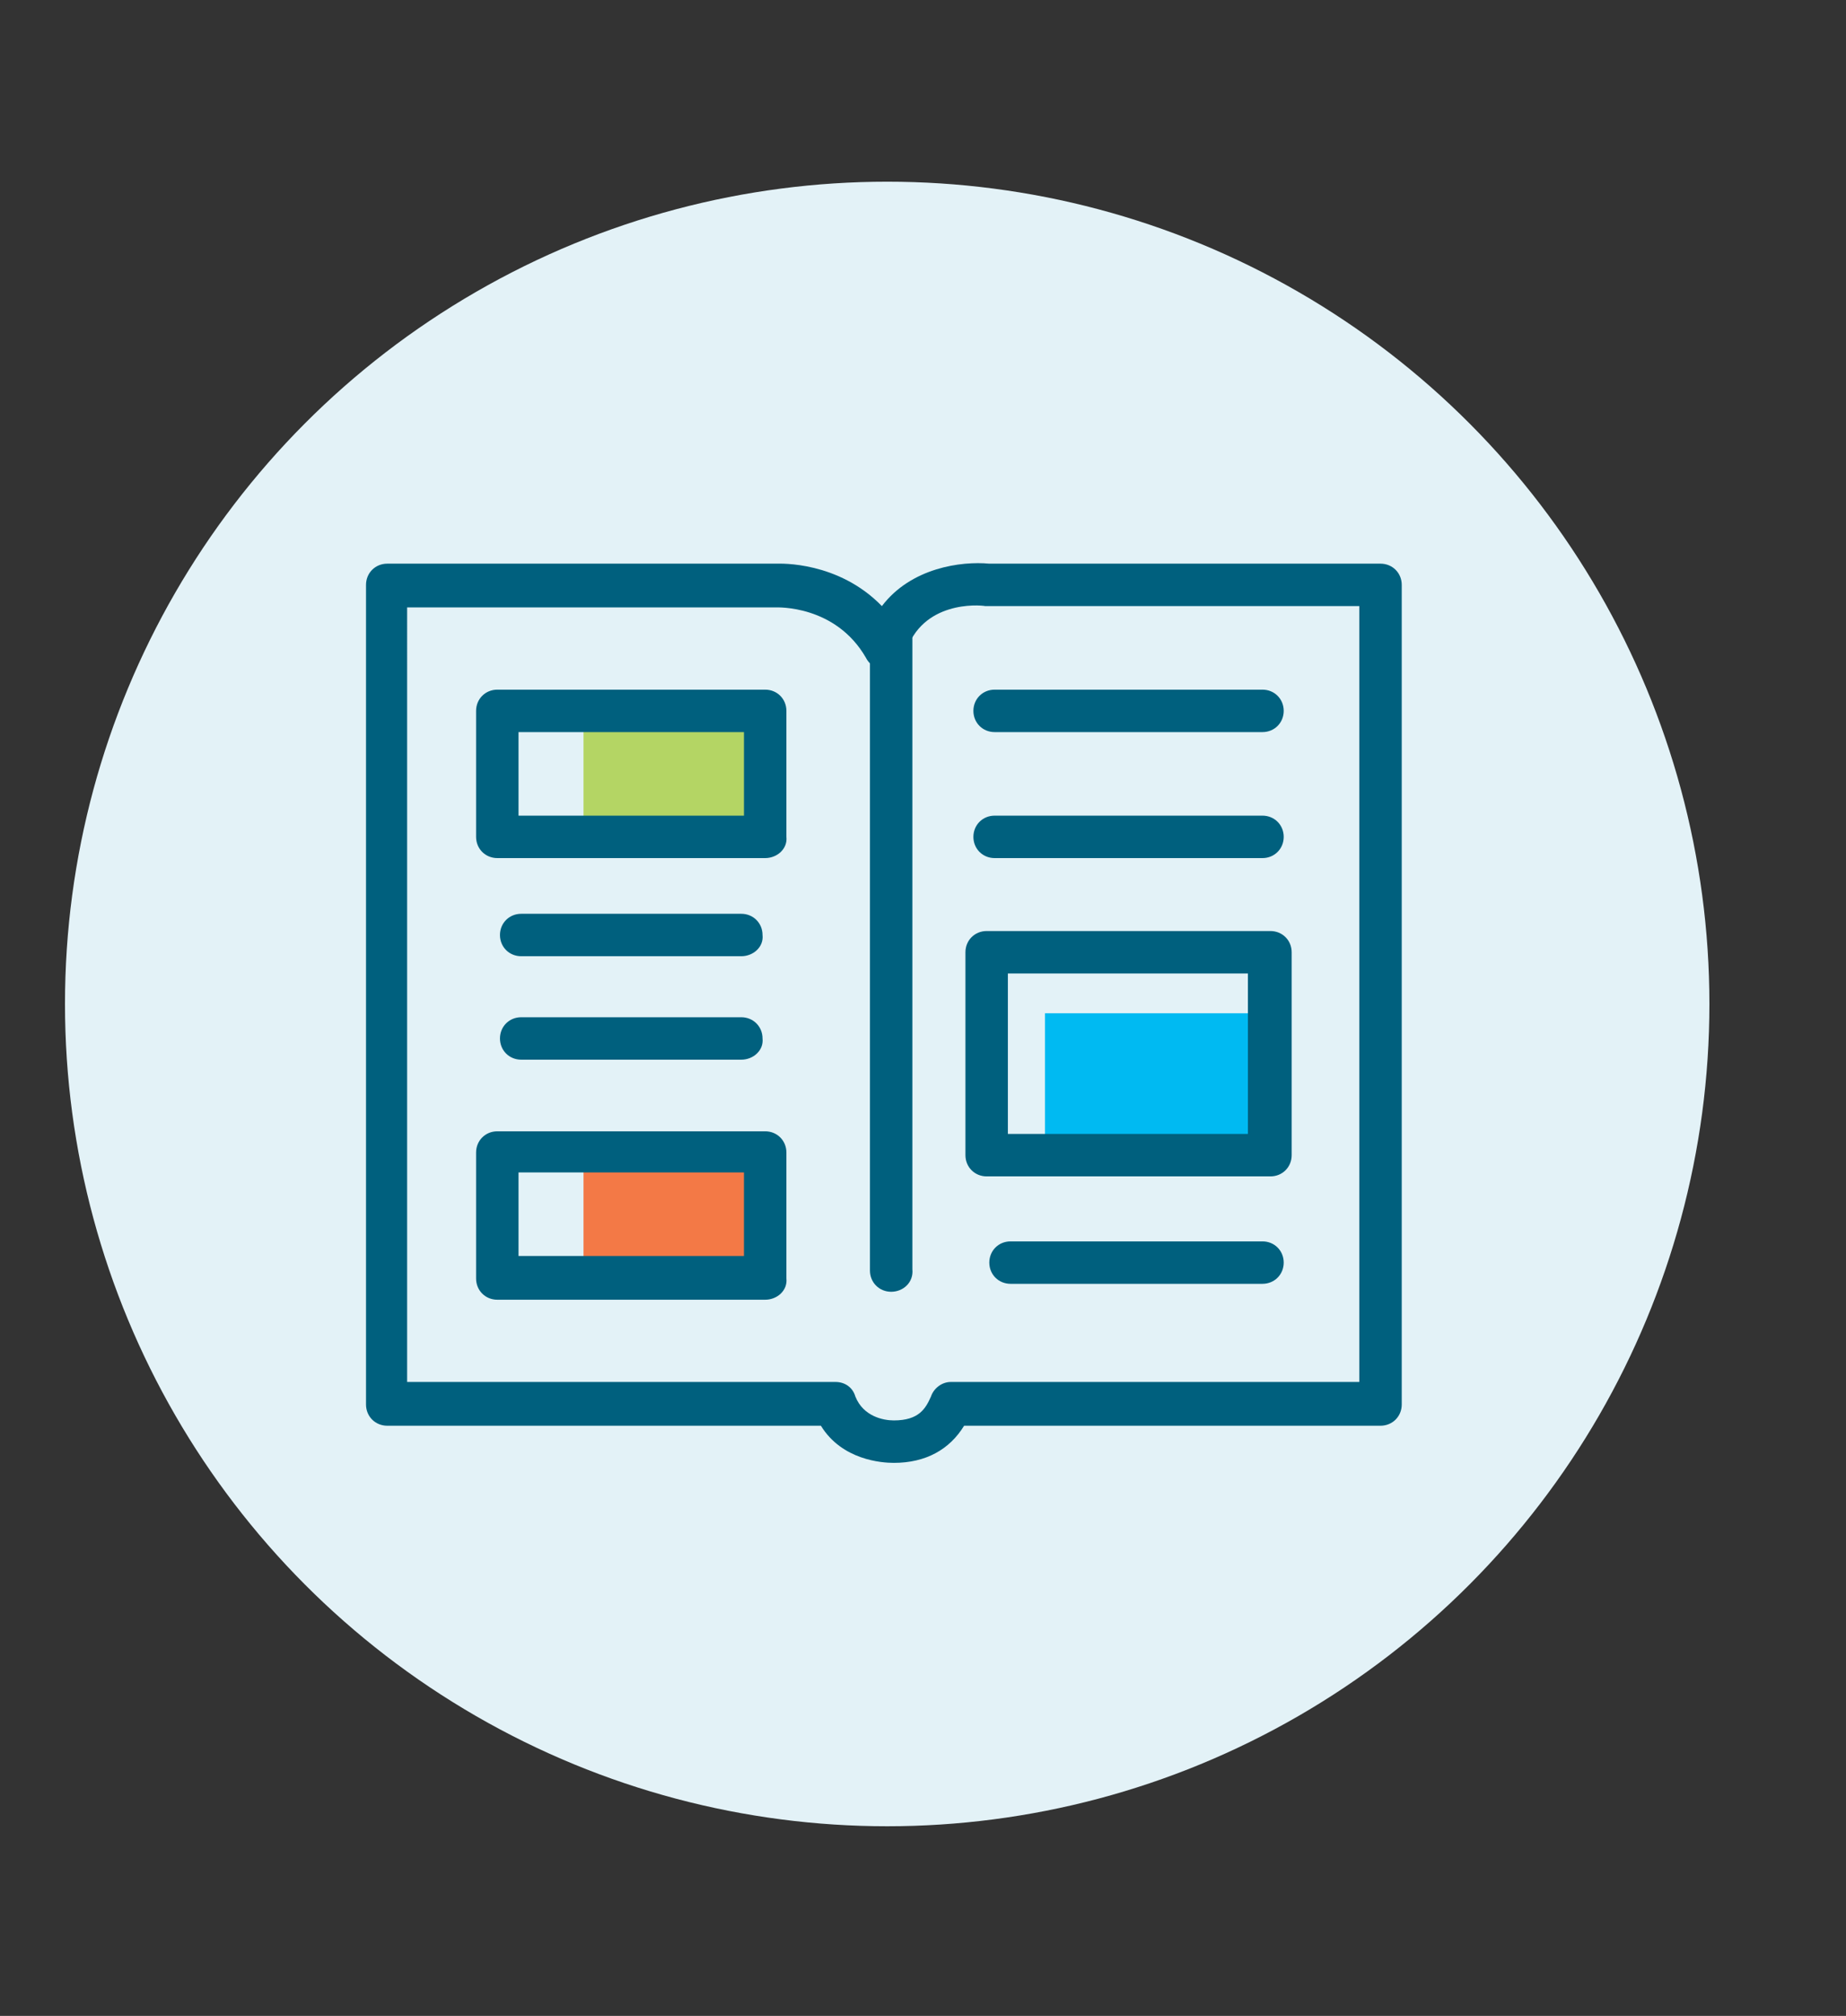 <?xml version="1.0" encoding="utf-8"?>
<!-- Generator: Adobe Illustrator 19.0.1, SVG Export Plug-In . SVG Version: 6.00 Build 0)  -->
<svg version="1.1" id="icons" xmlns="http://www.w3.org/2000/svg" xmlns:xlink="http://www.w3.org/1999/xlink" x="0px" y="0px"
	 viewBox="0 0 139.2 152" enable-background="new 0 0 139.2 152" xml:space="preserve">
<rect x="0" y="0" width="139.2" height="152" fill="#333333" stroke="none"/>
<g>
	<circle fill="#E3F2F7" cx="66.9" cy="75.7" r="62"/>
</g>
<g>
	<polygon fill="#00BAF2" points="95.8,87.1 78.8,87.1 78.8,76.4 95.8,76.4 95.8,87.1 	"/>
</g>
<g>
	<polygon fill="#F37946" points="57.7,95.8 44,95.8 44,87.1 57.7,87.1 57.7,95.8 	"/>
</g>
<g>
	<polygon fill="#B4D564" points="57.7,63.8 44,63.8 44,55.1 57.7,55.1 57.7,63.8 	"/>
</g>
<g>
	<path fill="#00607E" d="M30.8,104.2H63c0.7,0,1.3,0.4,1.5,1.1c0.6,1.5,2.1,1.8,2.9,1.8c1.9,0,2.4-0.9,2.8-1.8
		c0.2-0.6,0.8-1.1,1.5-1.1h30.8V45.7H74.5c-0.1,0-0.1,0-0.2,0c-0.5-0.1-4.8-0.4-6,3.5c-0.2,0.6-0.7,1.1-1.4,1.2
		c-0.7,0.1-1.3-0.2-1.6-0.8c-2.3-4-6.7-3.8-6.8-3.8l-27.8,0V104.2L30.8,104.2z M67.4,110.3c-0.9,0-3.9-0.2-5.5-2.8H29.2
		c-0.9,0-1.6-0.7-1.6-1.6V44.1c0-0.9,0.7-1.6,1.6-1.6h29.4c0.2,0,4.6-0.2,7.9,3.2c2.2-2.9,6-3.4,8.1-3.2h29.5c0.9,0,1.6,0.7,1.6,1.6
		v61.8c0,0.9-0.7,1.6-1.6,1.6H72.7C71.6,109.3,69.8,110.3,67.4,110.3L67.4,110.3z"/>
</g>
<g>
	<path fill="#00607E" d="M67.2,97.4c-0.9,0-1.6-0.7-1.6-1.6V48.2c0-0.9,0.7-1.6,1.6-1.6c0.9,0,1.6,0.7,1.6,1.6v47.5
		C68.9,96.7,68.1,97.4,67.2,97.4L67.2,97.4z"/>
</g>
<g>
	<path fill="#00607E" d="M39.1,61.5h17v-6.3h-17V61.5L39.1,61.5z M57.7,64.7H37.5c-0.9,0-1.6-0.7-1.6-1.6v-9.5
		c0-0.9,0.7-1.6,1.6-1.6h20.2c0.9,0,1.6,0.7,1.6,1.6v9.5C59.4,64,58.6,64.7,57.7,64.7L57.7,64.7z"/>
</g>
<g>
	<path fill="#00607E" d="M39.1,94.7h17v-6.3h-17V94.7L39.1,94.7z M57.7,98H37.5c-0.9,0-1.6-0.7-1.6-1.6v-9.5c0-0.9,0.7-1.6,1.6-1.6
		h20.2c0.9,0,1.6,0.7,1.6,1.6v9.5C59.4,97.3,58.6,98,57.7,98L57.7,98z"/>
</g>
<g>
	<path fill="#00607E" d="M76,85.5h18.1V73.4H76V85.5L76,85.5z M95.8,88.7H74.4c-0.9,0-1.6-0.7-1.6-1.6V71.8c0-0.9,0.7-1.6,1.6-1.6
		h21.4c0.9,0,1.6,0.7,1.6,1.6v15.3C97.4,88,96.7,88.7,95.8,88.7L95.8,88.7z"/>
</g>
<g>
	<path fill="#00607E" d="M55.9,72.1H39.3c-0.9,0-1.6-0.7-1.6-1.6c0-0.9,0.7-1.6,1.6-1.6h16.6c0.9,0,1.6,0.7,1.6,1.6
		C57.6,71.4,56.8,72.1,55.9,72.1L55.9,72.1z"/>
</g>
<g>
	<path fill="#00607E" d="M95.2,64.7H75c-0.9,0-1.6-0.7-1.6-1.6c0-0.9,0.7-1.6,1.6-1.6h20.2c0.9,0,1.6,0.7,1.6,1.6
		C96.8,64,96.1,64.7,95.2,64.7L95.2,64.7z"/>
</g>
<g>
	<path fill="#00607E" d="M95.2,55.2H75c-0.9,0-1.6-0.7-1.6-1.6c0-0.9,0.7-1.6,1.6-1.6h20.2c0.9,0,1.6,0.7,1.6,1.6
		C96.8,54.5,96.1,55.2,95.2,55.2L95.2,55.2z"/>
</g>
<g>
	<path fill="#00607E" d="M95.2,96.8h-19c-0.9,0-1.6-0.7-1.6-1.6c0-0.9,0.7-1.6,1.6-1.6h19c0.9,0,1.6,0.7,1.6,1.6
		C96.8,96.1,96.1,96.8,95.2,96.8L95.2,96.8z"/>
</g>
<g>
	<path fill="#00607E" d="M55.9,79.9H39.3c-0.9,0-1.6-0.7-1.6-1.6c0-0.9,0.7-1.6,1.6-1.6h16.6c0.9,0,1.6,0.7,1.6,1.6
		C57.6,79.2,56.8,79.9,55.9,79.9L55.9,79.9z"/>
</g>
</svg>
